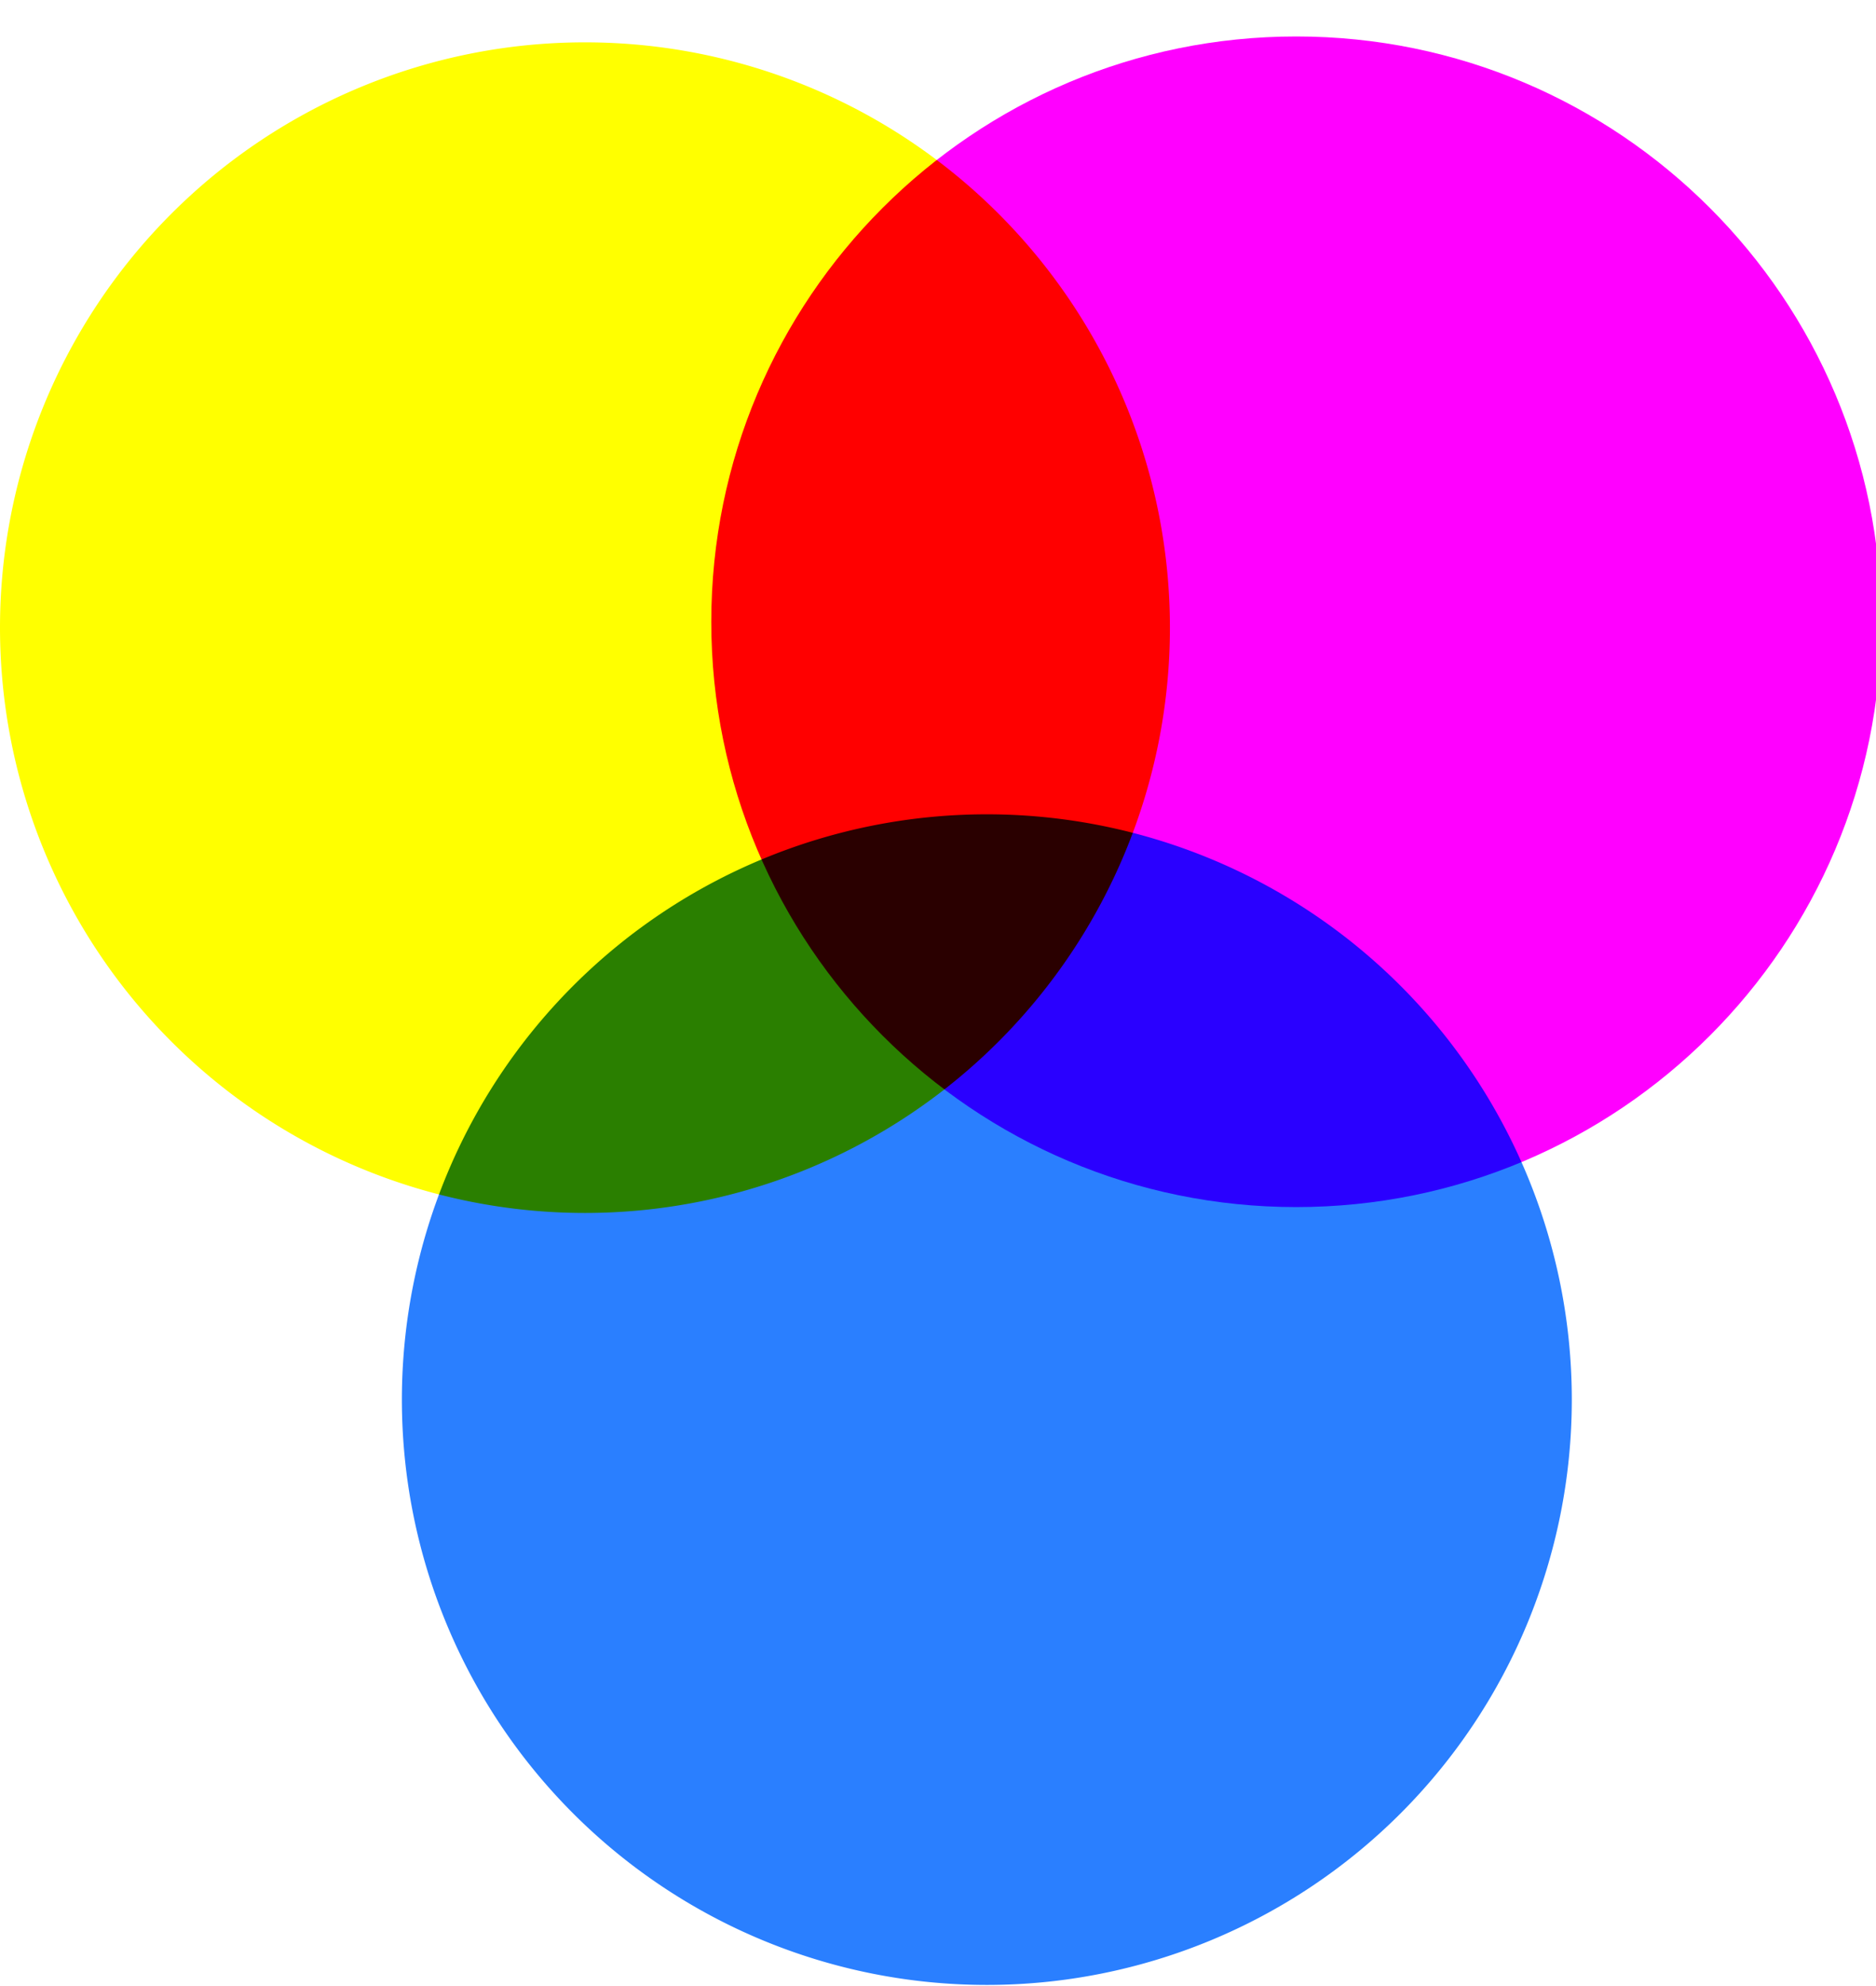 <?xml version="1.0" encoding="UTF-8" standalone="no"?>
<!-- Created with Inkscape (http://www.inkscape.org/) -->
<svg
    xmlns:inkscape="http://www.inkscape.org/namespaces/inkscape"
    xmlns:rdf="http://www.w3.org/1999/02/22-rdf-syntax-ns#"
    xmlns="http://www.w3.org/2000/svg"
    xmlns:cc="http://creativecommons.org/ns#"
    xmlns:dc="http://purl.org/dc/elements/1.1/"
    xmlns:sodipodi="http://sodipodi.sourceforge.net/DTD/sodipodi-0.dtd"
    xmlns:svg="http://www.w3.org/2000/svg"
    xmlns:ns1="http://sozi.baierouge.fr"
    xmlns:xlink="http://www.w3.org/1999/xlink"
    id="svg2"
    style="enable-background:new"
    sodipodi:docname="New document 1"
    viewBox="0 0 646 683.43"
    version="1.1"
    inkscape:version="0.47 r22583"
  >
  <defs
      id="defs4"
    >
    <filter
        id="filter3599"
        inkscape:collect="always"
        color-interpolation-filters="sRGB"
      >
      <feBlend
          id="feBlend3601"
          in2="BackgroundImage"
          mode="multiply"
          inkscape:collect="always"
      />
    </filter
    >
    <filter
        id="filter3605"
        inkscape:collect="always"
        color-interpolation-filters="sRGB"
      >
      <feBlend
          id="feBlend3607"
          in2="BackgroundImage"
          mode="multiply"
          inkscape:collect="always"
      />
    </filter
    >
    <filter
        id="filter3609"
        inkscape:collect="always"
        color-interpolation-filters="sRGB"
      >
      <feBlend
          id="feBlend3611"
          in2="BackgroundImage"
          mode="multiply"
          inkscape:collect="always"
      />
    </filter
    >
  </defs
  >
  <sodipodi:namedview
      id="base"
      bordercolor="#666666"
      inkscape:pageshadow="2"
      inkscape:guide-bbox="true"
      pagecolor="#ffffff"
      inkscape:window-height="1089"
      inkscape:window-maximized="0"
      inkscape:zoom="0.98994949"
      inkscape:window-x="0"
      showgrid="false"
      borderopacity="1.0"
      inkscape:current-layer="layer3"
      inkscape:cx="431.86969"
      inkscape:cy="334.24116"
      showguides="true"
      inkscape:window-y="0"
      inkscape:window-width="1920"
      inkscape:pageopacity="0.0"
      inkscape:document-units="px"
    >
    <sodipodi:guide
        id="guide3621"
        position="305.714,256"
        orientation="1,0"
    />
    <sodipodi:guide
        id="guide3623"
        position="510,266"
        orientation="0,1"
    />
    <sodipodi:guide
        id="guide3637"
        position="305.714,669.731"
        orientation="0,1"
    />
  </sodipodi:namedview
  >
  <g
      id="layer1"
      style="filter:url(#filter3605)"
      inkscape:label="magenta"
      inkscape:groupmode="layer"
      transform="translate(-110 -172.08)"
    >
    <path
        id="path3631"
        style="filter:url(#filter3599);fill:#ff00ff;enable-background:new"
        d="m757.79 386.06c0 111.25-90.183 201.43-201.43 201.43s-201.43-90.183-201.43-201.43 90.183-201.43 201.43-201.43 201.43 90.183 201.43 201.43z"
    />
  </g
  >
  <g
      id="layer3"
      style="filter:url(#filter3609)"
      inkscape:label="cyan"
      inkscape:groupmode="layer"
      transform="translate(-110 -172.08)"
    >
    <path
        id="path3629"
        sodipodi:rx="201.42857"
        sodipodi:ry="201.42857"
        style="filter:url(#filter3599);fill:#2a7fff;enable-background:new"
        sodipodi:type="arc"
        d="m-221.43 288.08a201.43 201.43 0 1 1 -402.86 0 201.43 201.43 0 1 1 402.86 0z"
        transform="translate(872.68 365.67)"
        sodipodi:cy="288.07648"
        sodipodi:cx="-422.85715"
    />
  </g
  >
  <g
      id="layer2"
      style="filter:url(#filter3599)"
      inkscape:label="yellow"
      inkscape:groupmode="layer"
      transform="translate(-110 -172.08)"
    >
    <path
        id="path3613"
        sodipodi:rx="201.42857"
        sodipodi:ry="201.42857"
        style="fill:#ffff00"
        sodipodi:type="arc"
        d="m-221.43 288.08a201.43 201.43 0 1 1 -402.86 0 201.43 201.43 0 1 1 402.86 0z"
        transform="translate(734.29 100)"
        sodipodi:cy="288.07648"
        sodipodi:cx="-422.85715"
    />
  </g
  >
</svg
>
